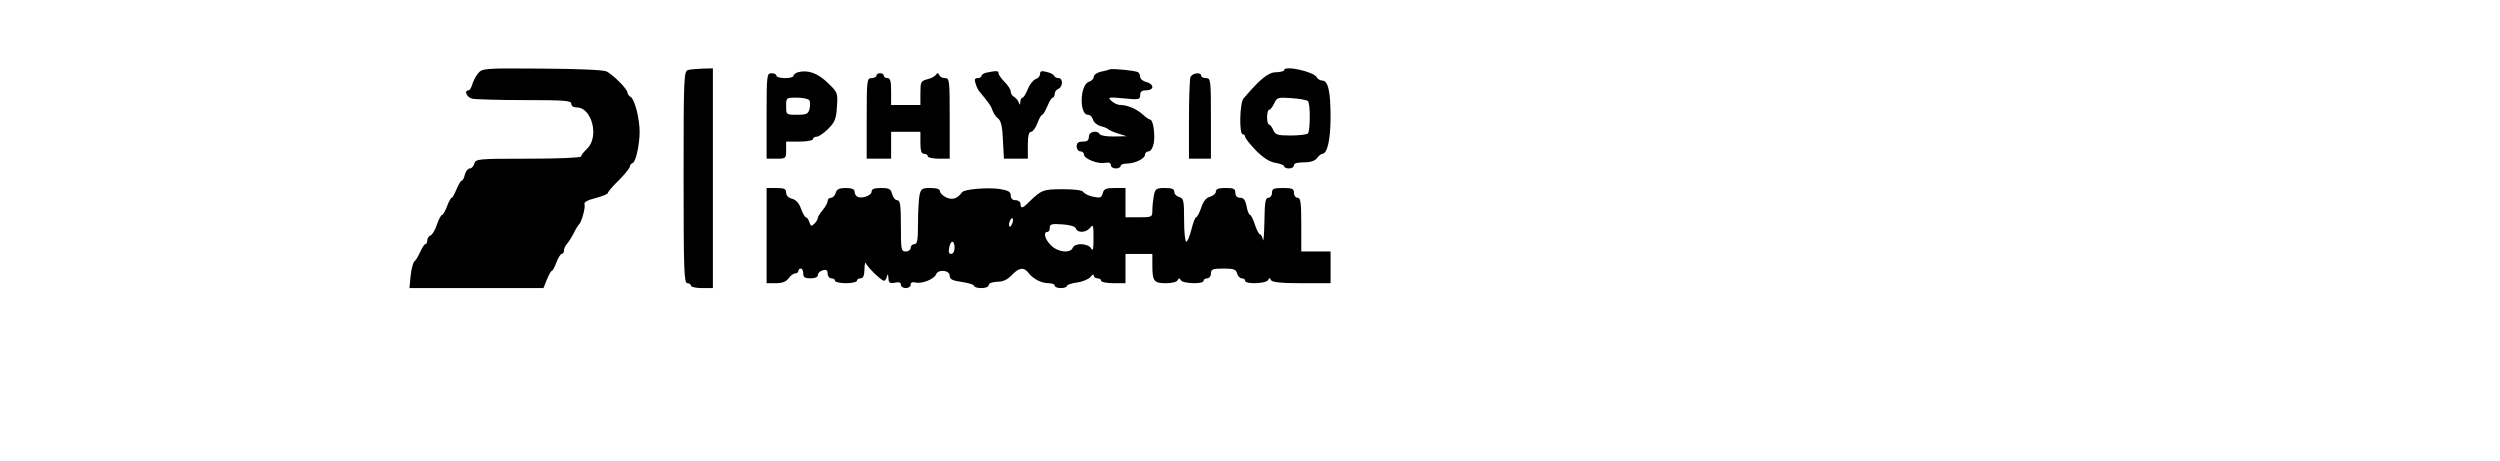 <?xml version="1.0" encoding="UTF-8" standalone="yes"?>
<svg version="1.0" xmlns="http://www.w3.org/2000/svg" width="1024" height="189" viewBox="0 0 1024 189" preserveAspectRatio="xMidYMid meet">
  <g transform="translate(0,189) scale(0.1,-0.1)" fill="#000000" stroke="none">
    <path d="M1957 1588 c-10 -13 -20 -33 -23 -45 -4 -13 -10 -23 -15 -23 -19 0
-8 -28 14 -34 12 -3 109 -6 215 -6 164 0 192 -2 192 -15 0 -9 9 -15 22 -15 63
0 93 -121 43 -169 -14 -13 -25 -27 -25 -32 0 -5 -96 -9 -216 -9 -207 0 -216
-1 -221 -20 -3 -11 -11 -20 -19 -20 -7 0 -16 -11 -20 -25 -3 -14 -9 -25 -13
-25 -4 0 -13 -16 -21 -35 -8 -19 -16 -35 -20 -35 -3 0 -12 -16 -19 -35 -7 -19
-16 -35 -20 -35 -4 0 -14 -18 -21 -39 -7 -22 -19 -42 -26 -45 -8 -3 -14 -12
-14 -21 0 -8 -3 -15 -8 -15 -4 0 -13 -15 -21 -32 -8 -18 -19 -36 -24 -39 -5
-4 -12 -30 -15 -58 l-5 -51 275 0 274 0 14 35 c8 19 16 35 20 35 3 0 12 16 19
35 7 19 17 35 22 35 5 0 9 6 9 14 0 8 6 21 13 28 6 7 19 27 27 43 8 17 18 32
21 35 11 9 28 71 23 83 -3 9 12 17 46 26 27 7 50 16 50 21 0 4 20 28 45 52 25
25 45 50 45 56 0 6 5 12 11 14 13 4 28 71 29 126 0 56 -20 135 -37 145 -7 4
-13 13 -13 18 0 14 -58 72 -85 86 -12 7 -117 11 -265 12 -244 2 -245 1 -263
-21z"/>
    <path d="M2818 1603 c-17 -4 -18 -34 -18 -439 0 -379 2 -434 15 -434 8 0 15
-4 15 -10 0 -5 20 -10 45 -10 l45 0 0 450 0 450 -42 -1 c-24 -1 -51 -3 -60 -6z"/>
    <path d="M4545 1606 c-5 -3 -22 -7 -37 -10 -16 -4 -28 -13 -28 -21 0 -7 -9
-17 -20 -20 -37 -12 -40 -135 -4 -135 9 0 18 -9 21 -20 3 -11 17 -23 32 -27
14 -3 28 -9 31 -13 3 -3 21 -11 40 -17 l35 -11 -52 -1 c-28 -1 -55 4 -58 9
-12 19 -45 11 -45 -10 0 -15 -7 -20 -25 -20 -18 0 -25 -5 -25 -20 0 -11 7 -20
15 -20 8 0 15 -6 15 -13 0 -17 56 -40 86 -34 16 3 24 0 24 -9 0 -8 9 -14 20
-14 11 0 20 5 20 10 0 6 11 10 25 10 33 0 75 20 75 37 0 7 7 13 15 13 8 0 17
14 21 34 6 37 -3 96 -15 96 -4 0 -17 9 -29 20 -25 23 -64 40 -93 40 -11 0 -28
8 -37 17 -16 15 -12 16 51 10 62 -6 67 -5 67 13 0 15 7 20 25 20 15 0 25 6 25
14 0 8 -11 17 -25 20 -14 4 -25 13 -25 21 0 7 -4 16 -8 19 -11 7 -105 16 -117
12z"/>
    <path d="M5260 1603 c0 -5 -15 -8 -34 -9 -31 0 -66 -29 -133 -108 -15 -18 -18
-146 -3 -146 6 0 10 -5 10 -10 0 -6 20 -31 44 -56 31 -31 56 -47 80 -51 20 -3
36 -10 36 -14 0 -5 9 -9 20 -9 11 0 20 6 20 13 0 8 14 12 41 12 27 0 45 6 54
18 7 9 16 17 21 17 21 0 34 59 34 151 0 104 -10 149 -34 149 -8 0 -19 6 -23
14 -13 23 -133 49 -133 29z m97 -127 c11 -10 10 -122 0 -133 -5 -4 -36 -8 -70
-8 -55 0 -63 3 -72 23 -5 12 -13 22 -17 22 -5 0 -8 14 -8 30 0 17 4 30 8 30 5
0 14 12 21 26 11 25 15 26 71 22 33 -2 63 -8 67 -12z"/>
    <path d="M3268 1594 c-10 -3 -18 -10 -18 -15 0 -5 -16 -9 -35 -9 -19 0 -35 5
-35 10 0 6 -9 10 -20 10 -19 0 -20 -7 -20 -175 l0 -175 40 0 c39 0 40 1 40 35
l0 35 55 0 c30 0 55 5 55 10 0 6 7 10 15 10 8 0 29 14 47 32 27 27 33 40 36
90 4 57 4 59 -38 99 -41 40 -82 54 -122 43z m47 -115 c4 -5 4 -21 1 -35 -6
-21 -12 -24 -51 -24 -45 0 -45 0 -45 35 0 35 0 35 44 35 25 0 48 -5 51 -11z"/>
    <path d="M4043 1593 c-13 -2 -23 -9 -23 -14 0 -5 -7 -9 -16 -9 -11 0 -14 -6
-8 -22 3 -12 10 -26 15 -32 41 -49 49 -61 55 -80 4 -11 14 -26 23 -32 11 -9
17 -34 19 -88 l4 -76 49 0 49 0 0 55 c0 38 4 55 13 55 7 0 19 16 26 35 7 19
16 35 20 35 4 0 13 16 21 35 8 19 17 35 22 35 4 0 8 7 8 15 0 9 7 18 15 21 19
8 20 44 1 44 -8 0 -16 4 -18 9 -1 5 -15 13 -30 16 -22 6 -28 4 -28 -8 0 -9 -8
-18 -18 -21 -10 -4 -25 -22 -32 -41 -8 -19 -17 -35 -22 -35 -4 0 -8 -8 -9 -17
0 -14 -2 -15 -6 -3 -3 8 -12 19 -19 23 -8 4 -14 14 -14 22 0 8 -11 25 -25 39
-14 14 -25 30 -25 36 0 10 -7 11 -47 3z"/>
    <path d="M3590 1580 c0 -5 -9 -10 -20 -10 -19 0 -20 -7 -20 -165 l0 -165 50 0
50 0 0 55 0 55 60 0 60 0 0 -45 c0 -33 4 -45 15 -45 8 0 15 -4 15 -10 0 -5 20
-10 45 -10 l45 0 0 165 c0 156 -1 165 -19 165 -11 0 -22 6 -24 13 -4 9 -8 9
-14 0 -4 -6 -21 -15 -36 -18 -25 -7 -27 -11 -27 -56 l0 -49 -60 0 -60 0 0 55
c0 42 -3 55 -15 55 -8 0 -15 5 -15 10 0 6 -7 10 -15 10 -8 0 -15 -4 -15 -10z"/>
    <path d="M4876 1574 c-3 -9 -6 -87 -6 -175 l0 -159 45 0 45 0 0 165 c0 158 -1
165 -20 165 -11 0 -20 5 -20 10 0 16 -37 11 -44 -6z"/>
    <path d="M3140 925 l0 -195 38 0 c26 0 42 6 52 20 8 11 20 20 27 20 7 0 13 5
13 10 0 6 5 10 10 10 6 0 10 -9 10 -20 0 -16 7 -20 30 -20 19 0 30 5 30 14 0
7 9 16 20 19 15 4 20 0 20 -14 0 -10 7 -19 15 -19 8 0 15 -4 15 -10 0 -5 20
-10 45 -10 25 0 45 5 45 10 0 6 7 10 15 10 11 0 15 11 16 38 0 20 3 31 6 23 7
-16 63 -71 74 -71 4 0 10 8 12 18 3 12 5 10 6 -7 1 -19 5 -23 26 -19 17 4 25
1 25 -8 0 -8 9 -14 20 -14 11 0 20 6 20 14 0 9 7 12 20 9 25 -7 77 14 84 33 8
22 56 18 56 -5 0 -15 10 -20 50 -26 28 -4 50 -11 50 -16 0 -5 14 -9 30 -9 17
0 30 5 30 13 0 7 14 12 35 13 24 0 42 9 59 27 29 31 50 34 68 10 19 -25 53
-43 83 -43 14 0 25 -4 25 -10 0 -5 11 -10 25 -10 14 0 25 4 25 9 0 4 19 11 42
14 23 3 48 14 55 23 7 10 13 12 13 6 0 -7 7 -12 15 -12 8 0 15 -4 15 -10 0 -5
23 -10 50 -10 l50 0 0 60 0 60 55 0 55 0 0 -44 c0 -68 6 -76 55 -76 25 0 46 5
49 13 5 9 7 9 12 0 7 -15 94 -18 94 -3 0 6 7 10 15 10 8 0 15 9 15 20 0 17 7
20 51 20 42 0 52 -3 56 -20 3 -11 12 -20 19 -20 8 0 14 -4 14 -10 0 -15 87
-12 94 3 5 10 7 10 12 0 4 -9 39 -13 125 -13 l119 0 0 65 0 65 -60 0 -60 0 0
110 c0 91 -3 110 -15 110 -8 0 -15 9 -15 20 0 17 -7 20 -45 20 -38 0 -45 -3
-45 -20 0 -11 -7 -20 -15 -20 -12 0 -15 -18 -16 -97 -1 -54 -4 -88 -6 -75 -2
12 -8 22 -12 22 -4 0 -14 18 -21 40 -7 22 -16 40 -20 40 -4 0 -11 16 -14 35
-5 26 -12 35 -26 35 -13 0 -20 7 -20 20 0 17 -7 20 -40 20 -29 0 -40 -4 -40
-15 0 -8 -11 -17 -24 -21 -16 -4 -27 -18 -36 -45 -7 -21 -17 -39 -21 -39 -4 0
-12 -22 -19 -50 -7 -27 -16 -50 -21 -50 -5 0 -9 40 -9 89 0 80 -2 89 -20 94
-11 3 -20 12 -20 21 0 12 -10 16 -39 16 -35 0 -39 -3 -45 -31 -3 -17 -6 -44
-6 -60 0 -28 -1 -29 -55 -29 l-55 0 0 60 0 60 -44 0 c-36 0 -45 -4 -49 -21 -5
-19 -11 -21 -38 -15 -18 3 -36 12 -41 19 -5 8 -34 12 -85 12 -81 0 -87 -3
-138 -52 -26 -27 -35 -29 -35 -8 0 8 -9 15 -20 15 -13 0 -20 7 -20 19 0 16
-10 21 -46 27 -50 7 -144 -1 -153 -13 -20 -27 -39 -33 -65 -22 -14 7 -26 18
-26 26 0 8 -13 13 -39 13 -35 0 -39 -3 -45 -31 -3 -17 -6 -69 -6 -115 0 -68
-3 -84 -15 -84 -8 0 -15 -7 -15 -15 0 -8 -9 -15 -20 -15 -19 0 -20 7 -20 105
0 86 -3 105 -15 105 -8 0 -17 11 -21 25 -5 21 -12 25 -45 25 -28 0 -39 -4 -39
-15 0 -16 -43 -31 -59 -20 -6 3 -11 13 -11 21 0 9 -11 14 -36 14 -27 0 -37 -5
-41 -20 -3 -11 -12 -20 -19 -20 -8 0 -14 -6 -14 -13 0 -8 -9 -24 -20 -37 -11
-13 -20 -27 -20 -32 0 -5 -6 -16 -14 -24 -13 -12 -15 -11 -21 6 -3 11 -10 20
-14 20 -4 0 -13 16 -20 35 -8 23 -21 37 -37 41 -15 4 -24 13 -24 25 0 15 -7
19 -40 19 l-40 0 0 -195z m1006 49 c-4 -9 -9 -15 -11 -12 -3 3 -3 13 1 22 4 9
9 15 11 12 3 -3 3 -13 -1 -22z m261 -20 c7 -20 43 -17 59 4 12 15 13 9 13 -43
0 -46 -2 -56 -10 -42 -13 21 -67 23 -75 2 -10 -24 -62 -18 -89 10 -25 24 -33
55 -15 55 6 0 10 8 10 18 0 14 8 16 51 13 31 -2 52 -8 56 -17z m-497 -79 c0
-14 -6 -25 -14 -25 -9 0 -12 8 -8 25 2 14 8 25 13 25 5 0 9 -11 9 -25z"/>
  </g>
</svg>